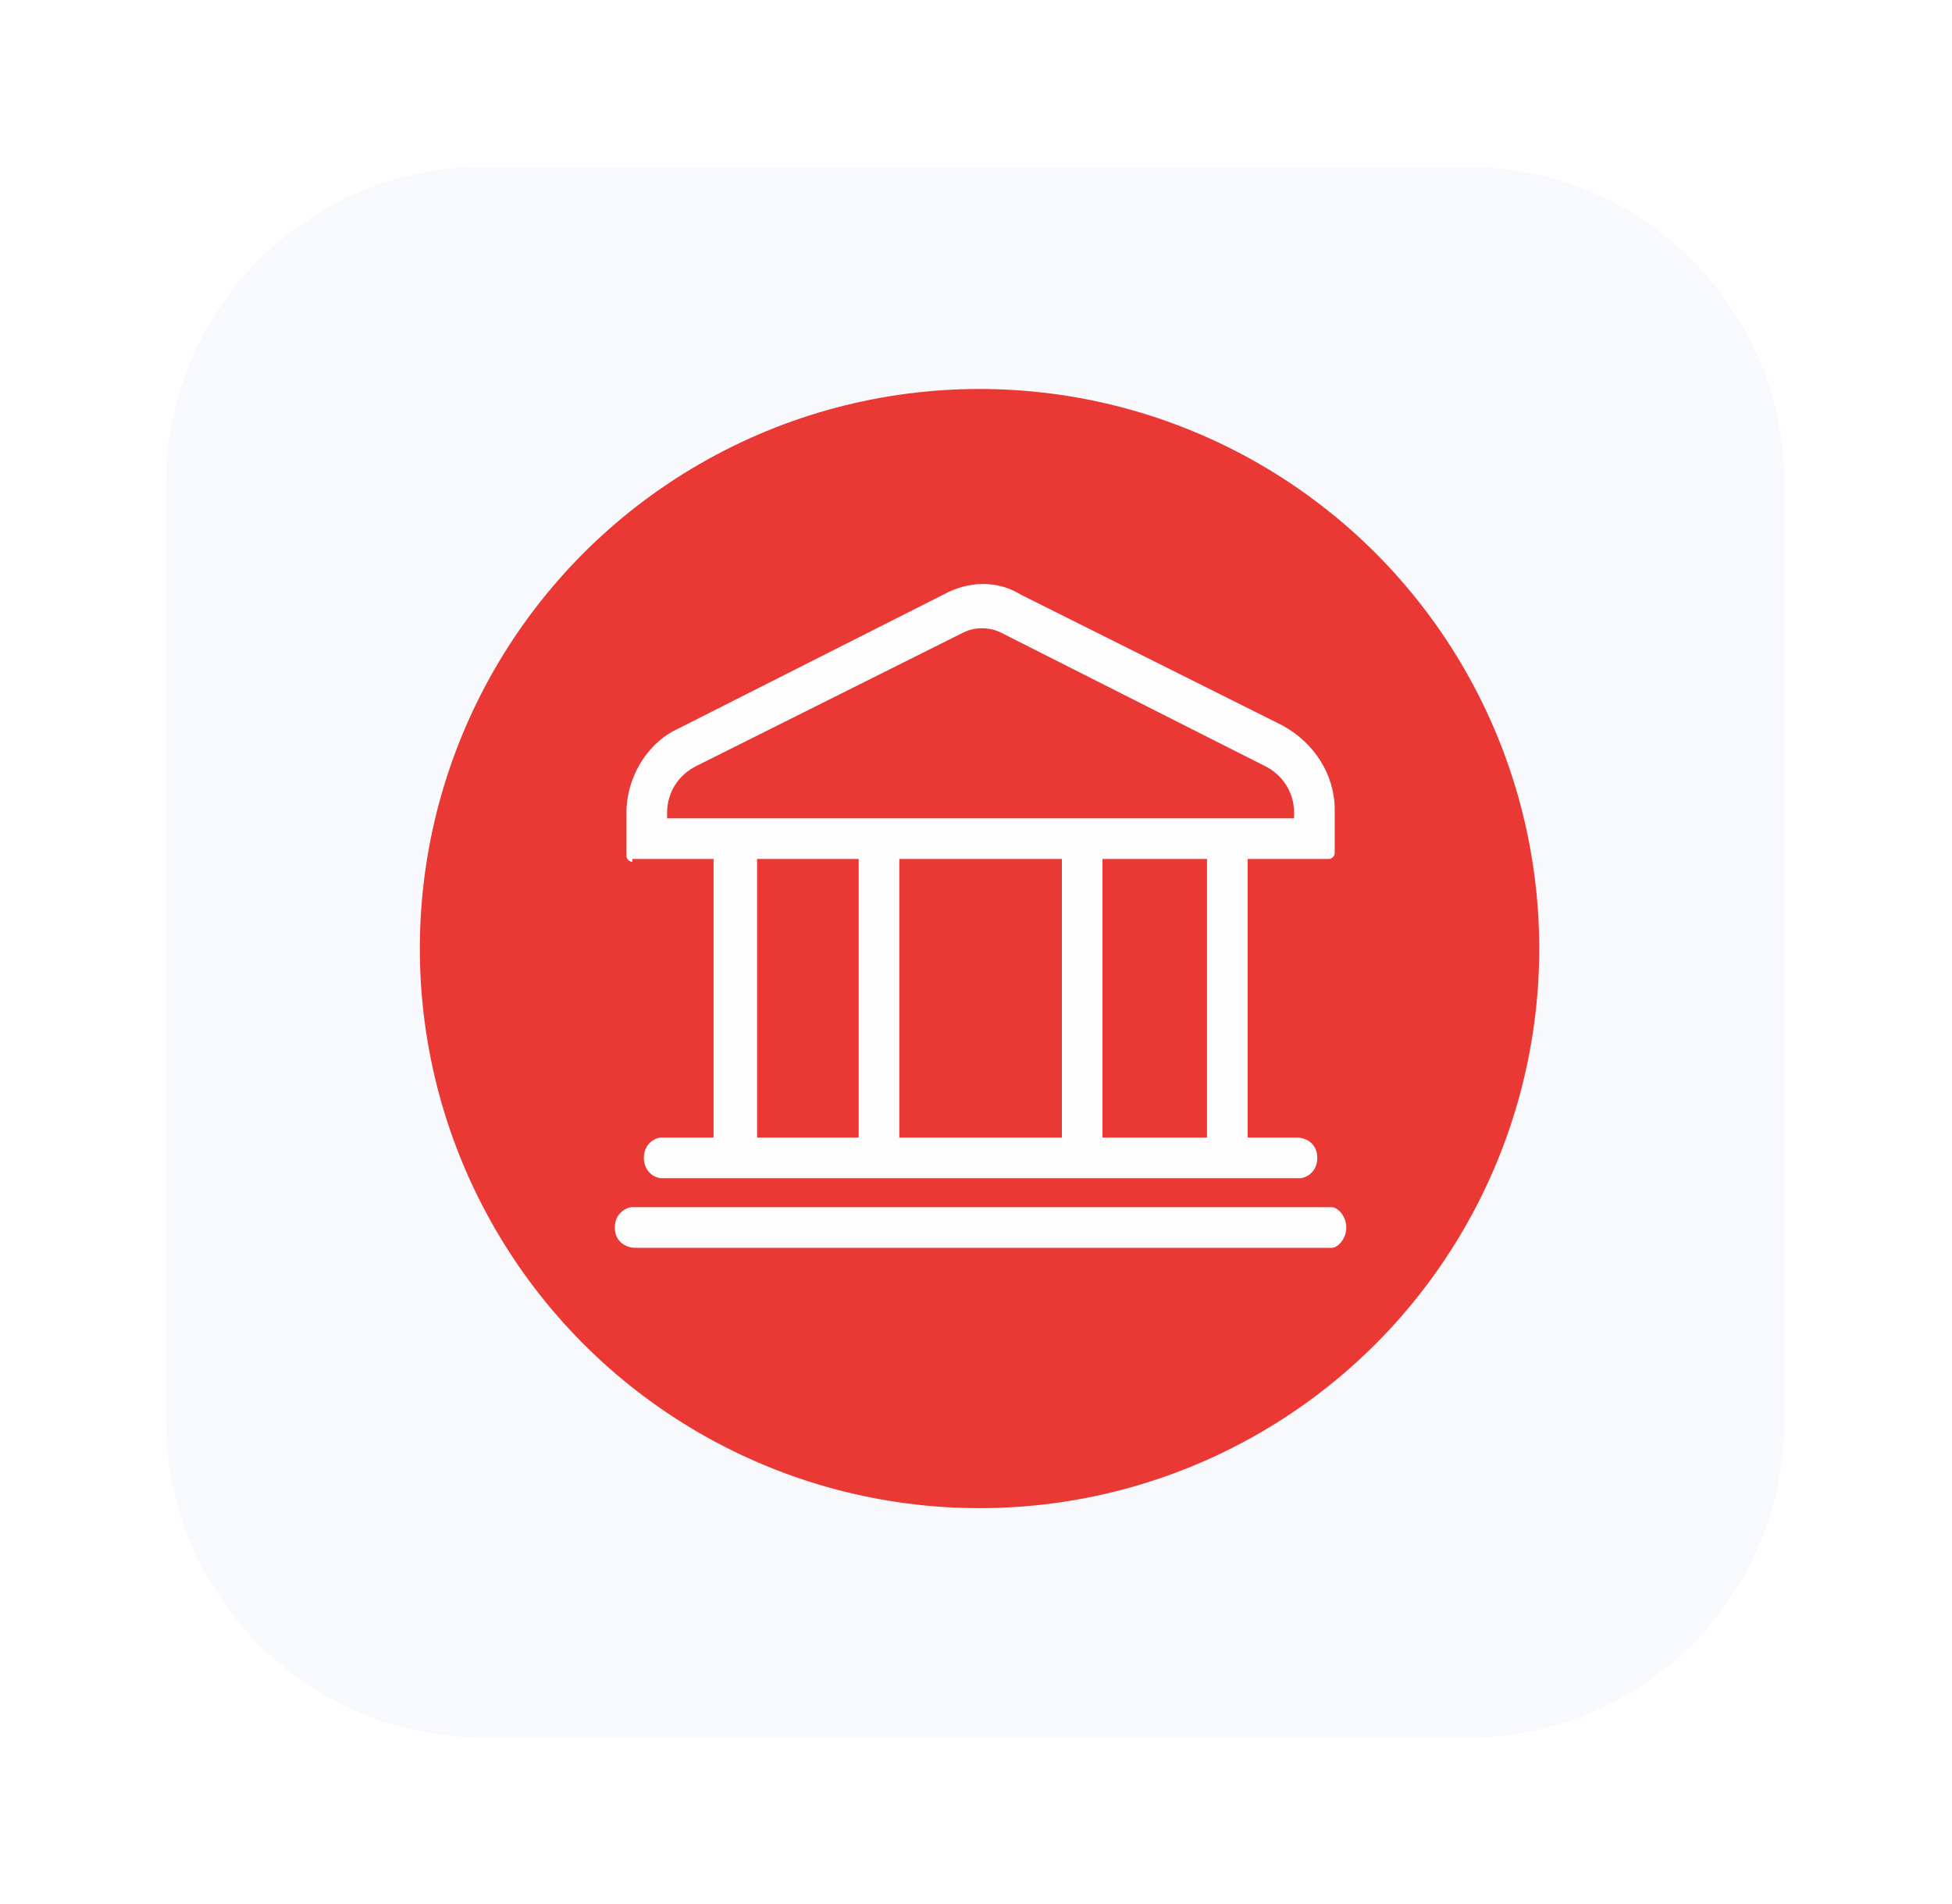 <svg width="123" height="120" viewBox="0 0 123 120" fill="none" xmlns="http://www.w3.org/2000/svg">
<g filter="url(#filter0_d_934_13994)">
<path d="M6 32C6 20.954 14.954 12 26 12H88C99.046 12 108 20.954 108 32V91C108 102.046 99.046 111 88 111H26C14.954 111 6 102.046 6 91V32Z" fill="#F6F7FB" fill-opacity="0.8"/>
<circle cx="57.268" cy="61.268" r="35.268" fill="#EA3934"/>
<path d="M79.464 77.569H35.385C35.019 77.569 34.287 77.935 34.287 78.849C34.287 79.764 35.019 80.129 35.567 80.129H79.464C79.83 80.129 80.378 79.581 80.378 78.849C80.378 78.118 79.83 77.569 79.464 77.569Z" fill="#FDFDFD"/>
<path d="M35.386 55.62H40.508V73.179H37.215C36.849 73.179 36.118 73.545 36.118 74.459C36.118 75.374 36.849 75.74 37.215 75.74H77.454C77.82 75.74 78.551 75.374 78.551 74.459C78.551 73.545 77.82 73.179 77.271 73.179H74.162V55.62H79.283C79.466 55.62 79.648 55.438 79.648 55.255V52.511C79.648 50.316 78.368 48.304 76.356 47.207L59.895 38.976C58.432 38.062 56.603 38.062 54.957 38.976L38.313 47.39C36.301 48.304 35.02 50.499 35.02 52.694V55.438C35.02 55.62 35.203 55.803 35.386 55.803V55.62ZM37.581 53.06V52.694C37.581 51.414 38.313 50.316 39.41 49.768L56.237 41.354C56.969 40.988 57.883 40.988 58.615 41.354L75.259 49.768C76.356 50.316 77.088 51.414 77.088 52.694V53.06H37.581ZM71.601 55.62V73.179H65.016V55.62H71.601ZM62.456 55.62V73.179H52.213V55.62H62.456ZM49.653 55.62V73.179H43.251V55.62H49.653Z" fill="#FDFDFD"/>
</g>
<defs>
<filter id="filter0_d_934_13994" x="0.06" y="0.12" width="122.789" height="119.789" filterUnits="userSpaceOnUse" color-interpolation-filters="sRGB">
<feFlood flood-opacity="0" result="BackgroundImageFix"/>
<feColorMatrix in="SourceAlpha" type="matrix" values="0 0 0 0 0 0 0 0 0 0 0 0 0 0 0 0 0 0 127 0" result="hardAlpha"/>
<feOffset dx="4.455" dy="-1.485"/>
<feGaussianBlur stdDeviation="5.197"/>
<feComposite in2="hardAlpha" operator="out"/>
<feColorMatrix type="matrix" values="0 0 0 0 0 0 0 0 0 0 0 0 0 0 0 0 0 0 0.15 0"/>
<feBlend mode="normal" in2="BackgroundImageFix" result="effect1_dropShadow_934_13994"/>
<feBlend mode="normal" in="SourceGraphic" in2="effect1_dropShadow_934_13994" result="shape"/>
</filter>
</defs>
</svg>